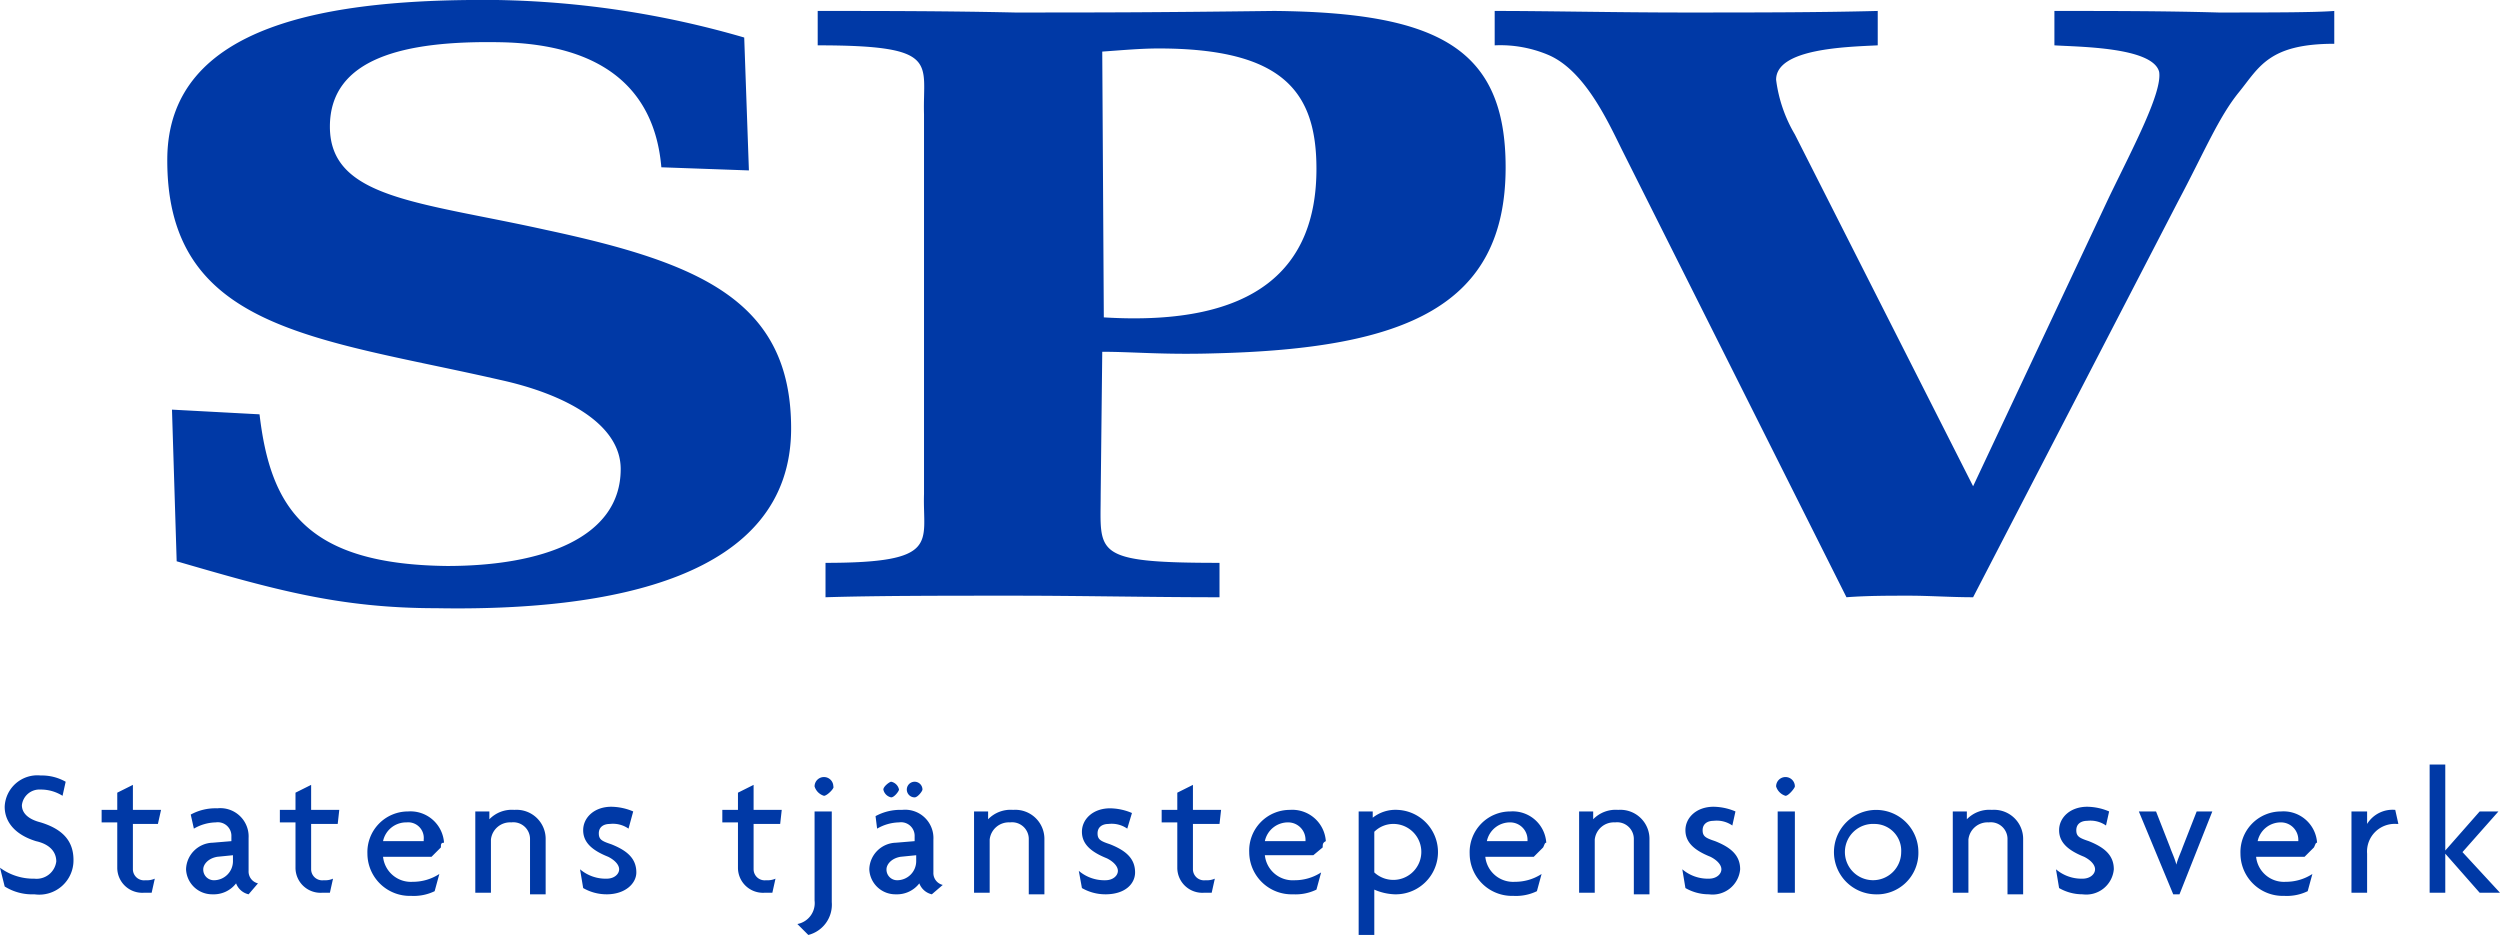 <svg data-name="Lager 1" xmlns="http://www.w3.org/2000/svg" width="159.9" height="59.8" viewBox="0 0 159.9 59.8"><title>spv-logo--text-sm</title><path d="M2.2 57.2a3.31 3.31 0 0 1-1.9-.5L0 55.5a3.6 3.6 0 0 0 2.2.7 1.27 1.27 0 0 0 1.4-1.1c0-.6-.4-1.1-1.3-1.3-1.3-.4-2-1.2-2-2.2a2.09 2.09 0 0 1 2.3-2 3.1 3.1 0 0 1 1.6.4l-.2.9a2.59 2.59 0 0 0-1.4-.4 1.13 1.13 0 0 0-1.2 1c0 .5.4.9 1.2 1.1 1.3.4 2.1 1.1 2.1 2.4a2.19 2.19 0 0 1-2.5 2.2zM10.1 52.7H8.5v2.9a.71.71 0 0 0 .8.7 1.27 1.27 0 0 0 .6-.1l-.2.9h-.5a1.6 1.6 0 0 1-1.7-1.6v-2.9h-1v-.8h1v-1.1l1-.5v1.6h1.8zM15.9 57.2a1.12 1.12 0 0 1-.8-.7 1.8 1.8 0 0 1-1.5.7 1.67 1.67 0 0 1-1.7-1.6 1.75 1.75 0 0 1 1.7-1.7l1.2-.1v-.3a.87.87 0 0 0-1-.9 2.89 2.89 0 0 0-1.4.4l-.2-.9a3.29 3.29 0 0 1 1.7-.4 1.81 1.81 0 0 1 2 1.9v2.1a.78.78 0 0 0 .6.8zm-1-2.5l-1 .1c-.6.1-.9.5-.9.8a.68.68 0 0 0 .7.7 1.22 1.22 0 0 0 1.2-1.2zM21.6 52.7h-1.7v2.9a.71.71 0 0 0 .8.7 1.27 1.27 0 0 0 .6-.1l-.2.9h-.5a1.6 1.6 0 0 1-1.7-1.6v-2.9h-1v-.8h1v-1.1l1-.5v1.6h1.8zM28.2 54.2l-.6.6h-3.1a1.79 1.79 0 0 0 1.9 1.6 3.1 3.1 0 0 0 1.7-.5l-.3 1.1a3.06 3.06 0 0 1-1.5.3 2.71 2.71 0 0 1-2.8-2.7 2.6 2.6 0 0 1 2.6-2.7 2.15 2.15 0 0 1 2.3 2c-.2 0-.2.1-.2.3zM26 52.6a1.51 1.51 0 0 0-1.5 1.2h2.6v-.1a1 1 0 0 0-1.1-1.1zM33.9 57.1v-3.4a1.07 1.07 0 0 0-1.2-1.1 1.23 1.23 0 0 0-1.3 1.1v3.4h-1v-5.2h.9v.5a2 2 0 0 1 1.6-.6 1.86 1.86 0 0 1 2 1.9v3.5h-1zM38.8 57.2a3 3 0 0 1-1.5-.4l-.2-1.2a2.52 2.52 0 0 0 1.7.6c.5 0 .8-.3.8-.6s-.3-.6-.7-.8c-1-.4-1.6-.9-1.6-1.7s.7-1.5 1.8-1.5a3.66 3.66 0 0 1 1.4.3l-.3 1.1a1.74 1.74 0 0 0-1.2-.3c-.4 0-.7.2-.7.6s.2.5.8.7c1 .4 1.6.9 1.6 1.8 0 .7-.7 1.4-1.9 1.4zM49.9 52.7h-1.7v2.9a.71.71 0 0 0 .8.7 1.27 1.27 0 0 0 .6-.1l-.2.9h-.5a1.6 1.6 0 0 1-1.7-1.6v-2.9h-1v-.8h1v-1.1l1-.5v1.6H50zM51.7 59.8l-.7-.7a1.36 1.36 0 0 0 1.1-1.5v-5.7h1.1v5.8a2 2 0 0 1-1.5 2.1zm1-8.9a.9.9 0 0 1-.6-.6.6.6 0 0 1 1.2 0c.1.1-.4.6-.6.6zM59.6 57.2a1.12 1.12 0 0 1-.8-.7 1.8 1.8 0 0 1-1.5.7 1.67 1.67 0 0 1-1.7-1.6 1.75 1.75 0 0 1 1.7-1.7l1.2-.1v-.3a.87.87 0 0 0-1-.9 2.89 2.89 0 0 0-1.4.4l-.1-.8a3.29 3.29 0 0 1 1.7-.4 1.81 1.81 0 0 1 2 1.9v2.1a.78.78 0 0 0 .6.8zM57 51a.64.64 0 0 1-.5-.5c0-.2.4-.5.5-.5a.64.64 0 0 1 .5.5c0 .1-.3.5-.5.5zm1.6 3.7l-1 .1c-.6.1-.9.5-.9.8a.68.68 0 0 0 .7.7 1.22 1.22 0 0 0 1.2-1.2zm-.1-3.7a.5.5 0 1 1 .5-.5c0 .1-.3.5-.5.5zM65.8 57.1v-3.4a1.07 1.07 0 0 0-1.2-1.1 1.23 1.23 0 0 0-1.3 1.1v3.4h-1v-5.2h.9v.5a2 2 0 0 1 1.6-.6 1.86 1.86 0 0 1 2 1.9v3.5h-1zM70.7 57.2a3 3 0 0 1-1.5-.4l-.2-1.1a2.52 2.52 0 0 0 1.7.6c.5 0 .8-.3.8-.6s-.3-.6-.7-.8c-1-.4-1.6-.9-1.6-1.7s.7-1.5 1.8-1.5a3.66 3.66 0 0 1 1.4.3l-.3 1a1.74 1.74 0 0 0-1.2-.3c-.4 0-.7.2-.7.6s.2.5.8.7c1 .4 1.6.9 1.6 1.8 0 .7-.6 1.4-1.9 1.4zM78 52.7h-1.7v2.9a.71.71 0 0 0 .8.7 1.27 1.27 0 0 0 .6-.1l-.2.9H77a1.6 1.6 0 0 1-1.7-1.6v-2.9h-1v-.8h1v-1.1l1-.5v1.6h1.8zM84.6 54.2l-.6.5h-3.1a1.79 1.79 0 0 0 1.9 1.6 3.1 3.1 0 0 0 1.7-.5l-.3 1.1a3.06 3.06 0 0 1-1.5.3 2.71 2.71 0 0 1-2.8-2.7 2.6 2.6 0 0 1 2.6-2.7 2.15 2.15 0 0 1 2.3 2c-.2.1-.2.2-.2.4zm-2.2-1.6a1.51 1.51 0 0 0-1.5 1.2h2.6v-.1a1.11 1.11 0 0 0-1.1-1.1zM89.2 57.2a3.55 3.55 0 0 1-1.3-.3v2.9h-1v-7.9h.9v.4a2.35 2.35 0 0 1 1.6-.5 2.702 2.702 0 0 1-.2 5.4zm0-4.5a1.73 1.73 0 0 0-1.3.5v2.6a1.79 1.79 0 1 0 1.3-3.1zM98.7 54.2l-.6.6H95a1.79 1.79 0 0 0 1.9 1.6 3.1 3.1 0 0 0 1.7-.5l-.3 1.1a3.06 3.06 0 0 1-1.5.3 2.71 2.71 0 0 1-2.8-2.7 2.6 2.6 0 0 1 2.6-2.7 2.15 2.15 0 0 1 2.3 2c-.1 0-.1.1-.2.3zm-2.1-1.6a1.51 1.51 0 0 0-1.5 1.2h2.6v-.1a1.11 1.11 0 0 0-1.1-1.1zM104.5 57.1v-3.4a1.07 1.07 0 0 0-1.2-1.1 1.23 1.23 0 0 0-1.3 1.1v3.4h-1v-5.2h.9v.5a2 2 0 0 1 1.6-.6 1.86 1.86 0 0 1 2 1.9v3.5h-1zM109.3 57.2a3 3 0 0 1-1.5-.4l-.2-1.2a2.52 2.52 0 0 0 1.7.6c.5 0 .8-.3.8-.6s-.3-.6-.7-.8c-1-.4-1.6-.9-1.6-1.7s.7-1.5 1.8-1.5a3.66 3.66 0 0 1 1.4.3l-.2.9a1.74 1.74 0 0 0-1.2-.3c-.4 0-.7.2-.7.6s.2.5.8.7c1 .4 1.6.9 1.6 1.8a1.77 1.77 0 0 1-2 1.6zM114.2 50.9a.9.9 0 0 1-.6-.6.6.6 0 1 1 1.2 0c0 .1-.4.6-.6.6zm-.5 6.2v-5.2h1.1v5.2zM119.9 57.2a2.7 2.7 0 1 1 2.8-2.7 2.65 2.65 0 0 1-2.8 2.7zm0-4.5a1.8 1.8 0 1 0 1.7 1.8 1.71 1.71 0 0 0-1.7-1.8zM128.4 57.1v-3.4a1.07 1.07 0 0 0-1.2-1.1 1.23 1.23 0 0 0-1.3 1.1v3.4h-1v-5.2h.9v.5a2 2 0 0 1 1.6-.6 1.86 1.86 0 0 1 2 1.9v3.5h-1zM133.2 57.2a3 3 0 0 1-1.5-.4l-.2-1.2a2.52 2.52 0 0 0 1.7.6c.5 0 .8-.3.8-.6s-.3-.6-.7-.8c-1-.4-1.6-.9-1.6-1.7s.7-1.5 1.8-1.5a3.66 3.66 0 0 1 1.4.3l-.2.9a1.74 1.74 0 0 0-1.2-.3c-.4 0-.7.2-.7.6s.2.5.8.7c1 .4 1.6.9 1.6 1.8a1.77 1.77 0 0 1-2 1.6zM139.4 57.2h-.4l-2.2-5.3h1.1l.9 2.3c.1.3.3.7.4 1.1.1-.4.3-.8.4-1.1l.9-2.3h1zM148 54.2l-.6.6h-3.1a1.79 1.79 0 0 0 1.9 1.6 3.1 3.1 0 0 0 1.7-.5l-.3 1.1a3.06 3.06 0 0 1-1.5.3 2.71 2.71 0 0 1-2.8-2.7 2.6 2.6 0 0 1 2.6-2.7 2.15 2.15 0 0 1 2.3 2c-.1 0-.1.1-.2.3zm-2.1-1.6a1.51 1.51 0 0 0-1.5 1.2h2.6v-.1a1.11 1.11 0 0 0-1.1-1.1zM153.3 52.7a1.77 1.77 0 0 0-1.9 1.9v2.5h-1v-5.2h1v.8a1.91 1.91 0 0 1 1.8-.9l.2.9zM158.6 57.1l-2.2-2.5v2.5h-1v-8.2h1v5.5l2.2-2.5h1.2l-2.3 2.6 2.4 2.6zM47.6 2.4A60 60 0 0 0 31.8 0c-10.7-.1-21 1.5-21.1 10.1-.1 11 9.5 11.5 21.3 14.2 4.1.9 7.7 2.8 7.7 5.7 0 4.4-5 6.2-11.1 6.2-9-.1-11.3-3.7-12-9.7l-5.6-.3.3 9.7c6.2 1.8 10.4 3 16.6 3 11.1.2 22.7-1.9 22.7-11.5 0-8.2-5.9-10.6-15.7-12.7-8.1-1.8-13.8-2-13.8-6.6 0-4.4 4.8-5.5 10.8-5.4 7 .1 10 3.3 10.4 8l5.6.2-.3-8.5zM118.1 38.2c1.3-.1 2.7-.1 4-.1s2.7.1 4.1.1l13.1-25.3c1.7-3.2 2.6-5.4 3.9-7s1.9-3.1 6.1-3.1V.7c-1.2.1-4.3.1-7.4.1-3.5-.1-7-.1-10.5-.1v2.2c1.5.1 6.3.1 6.7 1.7.2 1.3-1.6 4.7-3.2 8l-8.7 18.5-11.4-22.5a9.12 9.12 0 0 1-1.2-3.5c0-2 4.5-2.1 6.5-2.2V.7c-3.8.1-8.1.1-12.4.1S99 .7 95.6.7v2.2a7.89 7.89 0 0 1 3.4.6c2.4 1 3.9 4.4 4.8 6.2l14.3 28.5zM70.5 22.5c2 0 3.9.2 7.2.1 12.2-.3 18.6-3 18.6-11.9 0-7.6-4.3-9.9-14.8-10-8.1.1-11.1.1-16.6.1C60.4.7 56 .7 52.3.7v2.2c7.9 0 6.7 1.1 6.8 4.4v24.3c-.1 3.1 1.1 4.4-6.3 4.4v2.2c3.2-.1 7.6-.1 12-.1s8.8.1 13.2.1V36c-8.2 0-7.6-.6-7.6-4.4l.1-9.1zm0-19.2c1.4-.1 2.5-.2 3.6-.2 8 0 10.1 2.8 10.1 7.7 0 6.3-3.8 10.1-13.6 9.5l-.1-17z" fill="#0039a6"/></svg>